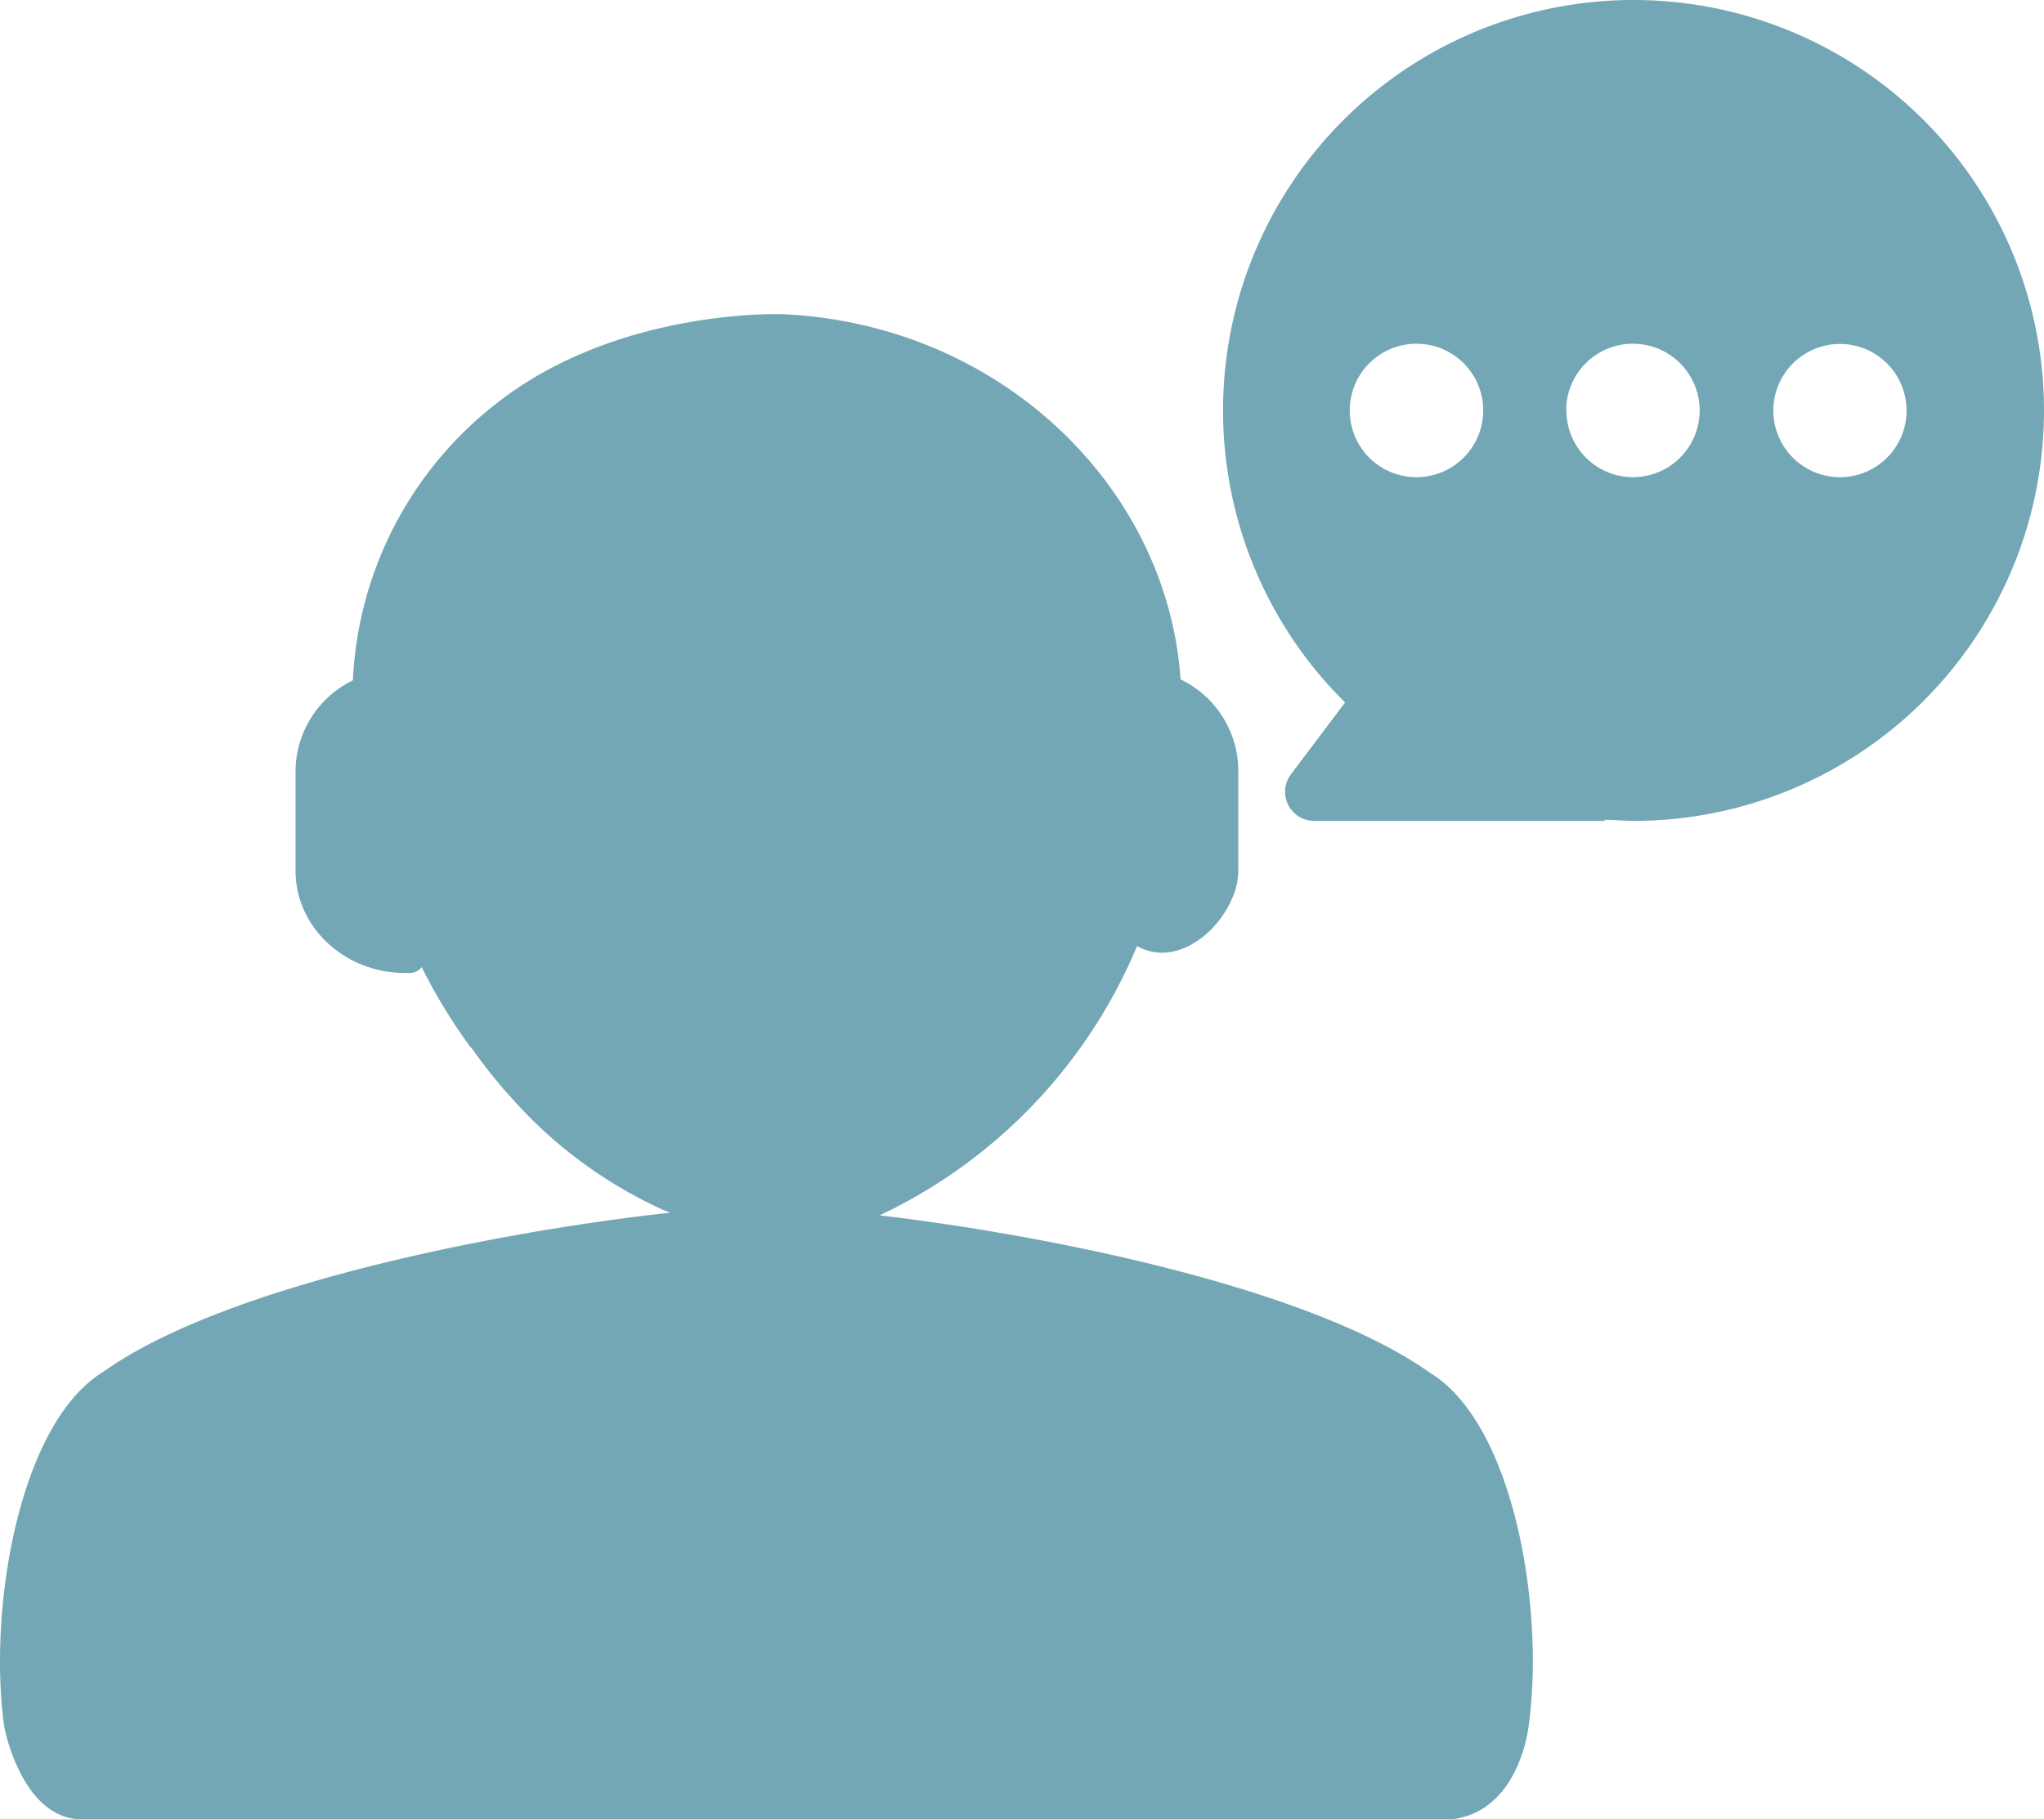 <svg id="a57a248d-3661-4c18-b42d-4192fa8aa1df" data-name="e701f5bf-7767-4821-adde-f2f83c2f37cc" xmlns="http://www.w3.org/2000/svg" viewBox="0 0 170 151.33"><title>man-other</title><path d="M107.37,64.4a2.42,2.42,0,0,0,1.94,3.88h24.23l-.14-.09c.82,0,1.64.09,2.47.09a34.14,34.14,0,1,0-24-9.85Zm40.12-30.25A5.54,5.54,0,1,1,153,39.69h0A5.54,5.54,0,0,1,147.49,34.15Zm-17.23,0a5.55,5.55,0,1,1,5.56,5.54h0a5.54,5.54,0,0,1-5.54-5.54Zm-18,0a5.55,5.55,0,1,1,5.56,5.54,5.54,5.54,0,0,1-5.56-5.54Z" transform="translate(0 0)" style="fill:#73a7b5"/><path d="M94.57,78.69c3.92,2.19,8.42-2.6,8.42-6.25V64a8.46,8.46,0,0,0-4.8-7.49C97.07,40.34,83,26.89,65,26.13c-.13,0-13.2-.45-23.15,7a31,31,0,0,0-12.5,23.46A8.45,8.45,0,0,0,24.58,64v8.43c0,4.69,4.09,8.5,9.11,8.5h.38a1.26,1.26,0,0,0,1-.49,45.74,45.74,0,0,0,4.06,6.66c.06,0,.1.11.16.16.52.74,1.19,1.64,2,2.62l.51.61.08.09c.14.17.3.34.46.51l.13.15a37.59,37.59,0,0,0,12.67,9.39l.6.24c-13.56,1.47-36.82,5.88-47.16,13.24C1.52,118.44-1,134,.35,143.6c0,.06,1.44,7.7,6.45,7.73H120.69c5.68-.62,6.43-7.67,6.44-7.73,1.37-9.61-1.16-25.16-8.22-29.43-10-7.11-32-11.46-45.75-13.08A43.18,43.18,0,0,0,94.57,78.69Z" transform="translate(0 0)" style="fill:#73a7b5"/></svg>